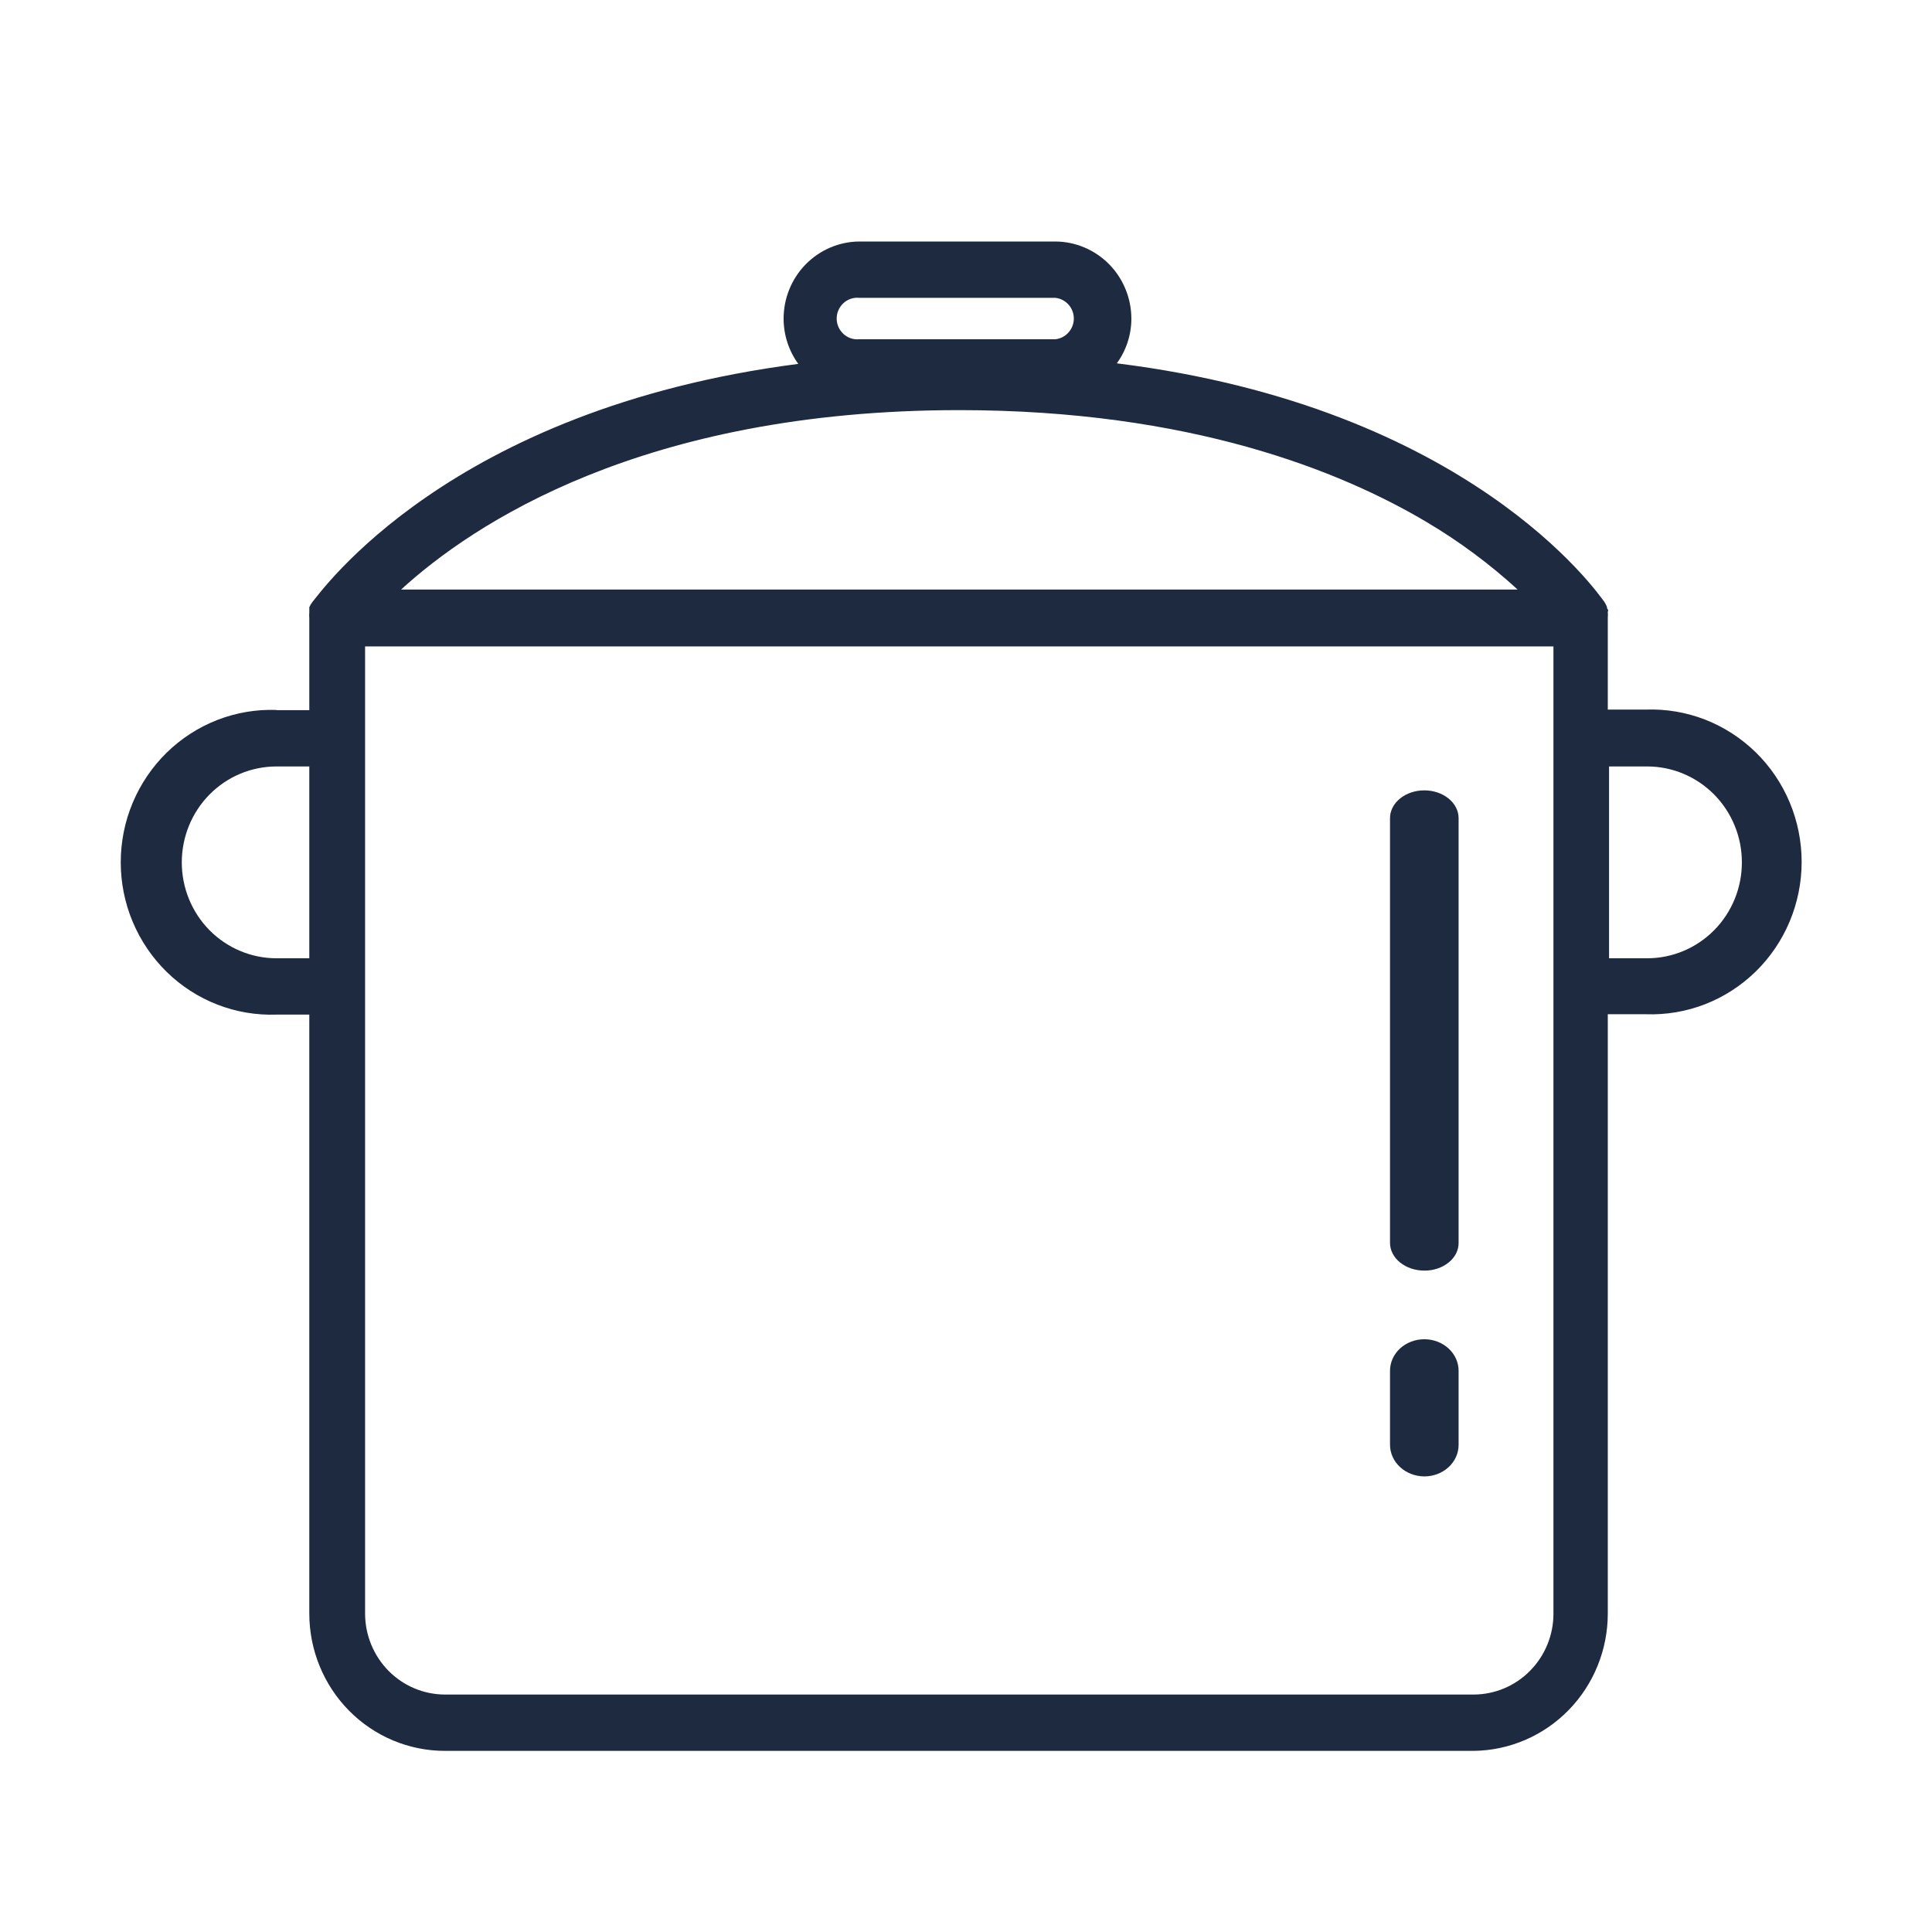 <svg width="32" height="32" viewBox="0 0 32 32" fill="none" xmlns="http://www.w3.org/2000/svg">
<path d="M4.579 11.762H5.123V10.238C5.12 10.207 5.12 10.177 5.123 10.146C5.123 10.146 5.123 10.122 5.123 10.11C5.123 10.098 5.123 10.076 5.123 10.058C5.135 10.03 5.151 10.003 5.168 9.979C5.304 9.823 7.423 6.777 13.222 6.027C13.064 5.81 12.979 5.547 12.979 5.277C12.979 4.94 13.111 4.617 13.345 4.378C13.58 4.139 13.898 4.003 14.23 4H17.478C17.812 4.001 18.132 4.136 18.369 4.375C18.605 4.614 18.738 4.939 18.739 5.277C18.739 5.544 18.654 5.804 18.498 6.018C24.337 6.744 26.465 9.823 26.573 9.969C26.59 9.994 26.604 10.021 26.615 10.049C26.615 10.049 26.615 10.079 26.63 10.095C26.645 10.11 26.63 10.122 26.63 10.137C26.633 10.168 26.633 10.198 26.63 10.229V11.753H27.262C27.596 11.741 27.93 11.798 28.242 11.919C28.554 12.041 28.839 12.225 29.08 12.46C29.321 12.695 29.512 12.978 29.643 13.29C29.773 13.601 29.841 13.937 29.841 14.276C29.841 14.615 29.773 14.95 29.643 15.262C29.512 15.574 29.321 15.856 29.08 16.092C28.839 16.327 28.554 16.511 28.242 16.633C27.93 16.754 27.596 16.811 27.262 16.799H26.63V26.729C26.629 27.327 26.396 27.901 25.98 28.326C25.564 28.751 25 28.993 24.409 29H7.369C6.774 29 6.203 28.761 5.782 28.335C5.361 27.909 5.124 27.331 5.123 26.729V16.805H4.579C4.244 16.817 3.911 16.76 3.599 16.639C3.286 16.517 3.001 16.333 2.761 16.098C2.52 15.862 2.329 15.58 2.198 15.268C2.067 14.956 2 14.621 2 14.282C2 13.943 2.067 13.608 2.198 13.296C2.329 12.984 2.52 12.702 2.761 12.466C3.001 12.231 3.286 12.047 3.599 11.925C3.911 11.804 4.244 11.747 4.579 11.759V11.762ZM17.478 4.933H14.23C14.183 4.928 14.136 4.934 14.091 4.949C14.046 4.964 14.005 4.989 13.97 5.021C13.935 5.053 13.907 5.093 13.887 5.137C13.868 5.18 13.858 5.228 13.858 5.276C13.858 5.324 13.868 5.371 13.887 5.415C13.907 5.459 13.935 5.498 13.97 5.531C14.005 5.563 14.046 5.588 14.091 5.603C14.136 5.618 14.183 5.623 14.23 5.619H17.478C17.562 5.611 17.64 5.571 17.697 5.508C17.754 5.444 17.786 5.362 17.786 5.276C17.786 5.19 17.754 5.107 17.697 5.044C17.64 4.981 17.562 4.941 17.478 4.933ZM15.889 6.793C10.64 6.793 7.823 8.686 6.643 9.765H25.137C24.675 9.342 24.171 8.968 23.633 8.649C22.209 7.802 19.714 6.793 15.889 6.793ZM27.283 15.872C27.489 15.872 27.693 15.831 27.883 15.751C28.074 15.671 28.246 15.554 28.392 15.407C28.538 15.259 28.653 15.084 28.732 14.891C28.811 14.699 28.851 14.492 28.851 14.284C28.851 14.075 28.811 13.868 28.732 13.676C28.653 13.483 28.538 13.308 28.392 13.16C28.246 13.013 28.074 12.896 27.883 12.816C27.693 12.736 27.489 12.695 27.283 12.695H26.651V15.872H27.283ZM6.047 26.729C6.048 27.083 6.188 27.423 6.435 27.674C6.683 27.925 7.018 28.066 7.369 28.067H24.409C24.759 28.066 25.095 27.925 25.342 27.674C25.59 27.423 25.73 27.083 25.73 26.729V10.707H6.047V26.729ZM4.579 15.872H5.123V12.695H4.579C4.163 12.695 3.764 12.862 3.47 13.16C3.176 13.458 3.011 13.862 3.011 14.284C3.011 14.705 3.176 15.109 3.47 15.407C3.764 15.704 4.163 15.872 4.579 15.872Z" fill="#1D2A40"/>
<path d="M23.591 21.045C23.516 21.045 23.442 21.033 23.373 21.01C23.305 20.987 23.242 20.953 23.189 20.91C23.136 20.868 23.095 20.817 23.066 20.761C23.037 20.705 23.023 20.645 23.023 20.585V13.551C23.023 13.429 23.083 13.312 23.189 13.226C23.296 13.139 23.44 13.091 23.591 13.091C23.742 13.091 23.886 13.139 23.993 13.226C24.099 13.312 24.159 13.429 24.159 13.551V20.585C24.16 20.646 24.145 20.706 24.117 20.762C24.088 20.818 24.047 20.869 23.994 20.911C23.941 20.954 23.878 20.988 23.809 21.011C23.74 21.034 23.666 21.046 23.591 21.045Z" fill="#1D2A40"/>
<path d="M23.591 24.454C23.441 24.453 23.297 24.398 23.19 24.3C23.084 24.203 23.024 24.07 23.023 23.932V22.704C23.023 22.565 23.083 22.433 23.189 22.335C23.296 22.237 23.44 22.182 23.591 22.182C23.742 22.182 23.886 22.237 23.993 22.335C24.099 22.433 24.159 22.565 24.159 22.704V23.932C24.159 24.071 24.099 24.203 23.993 24.301C23.886 24.399 23.742 24.454 23.591 24.454Z" fill="#1D2A40"/>
</svg>
